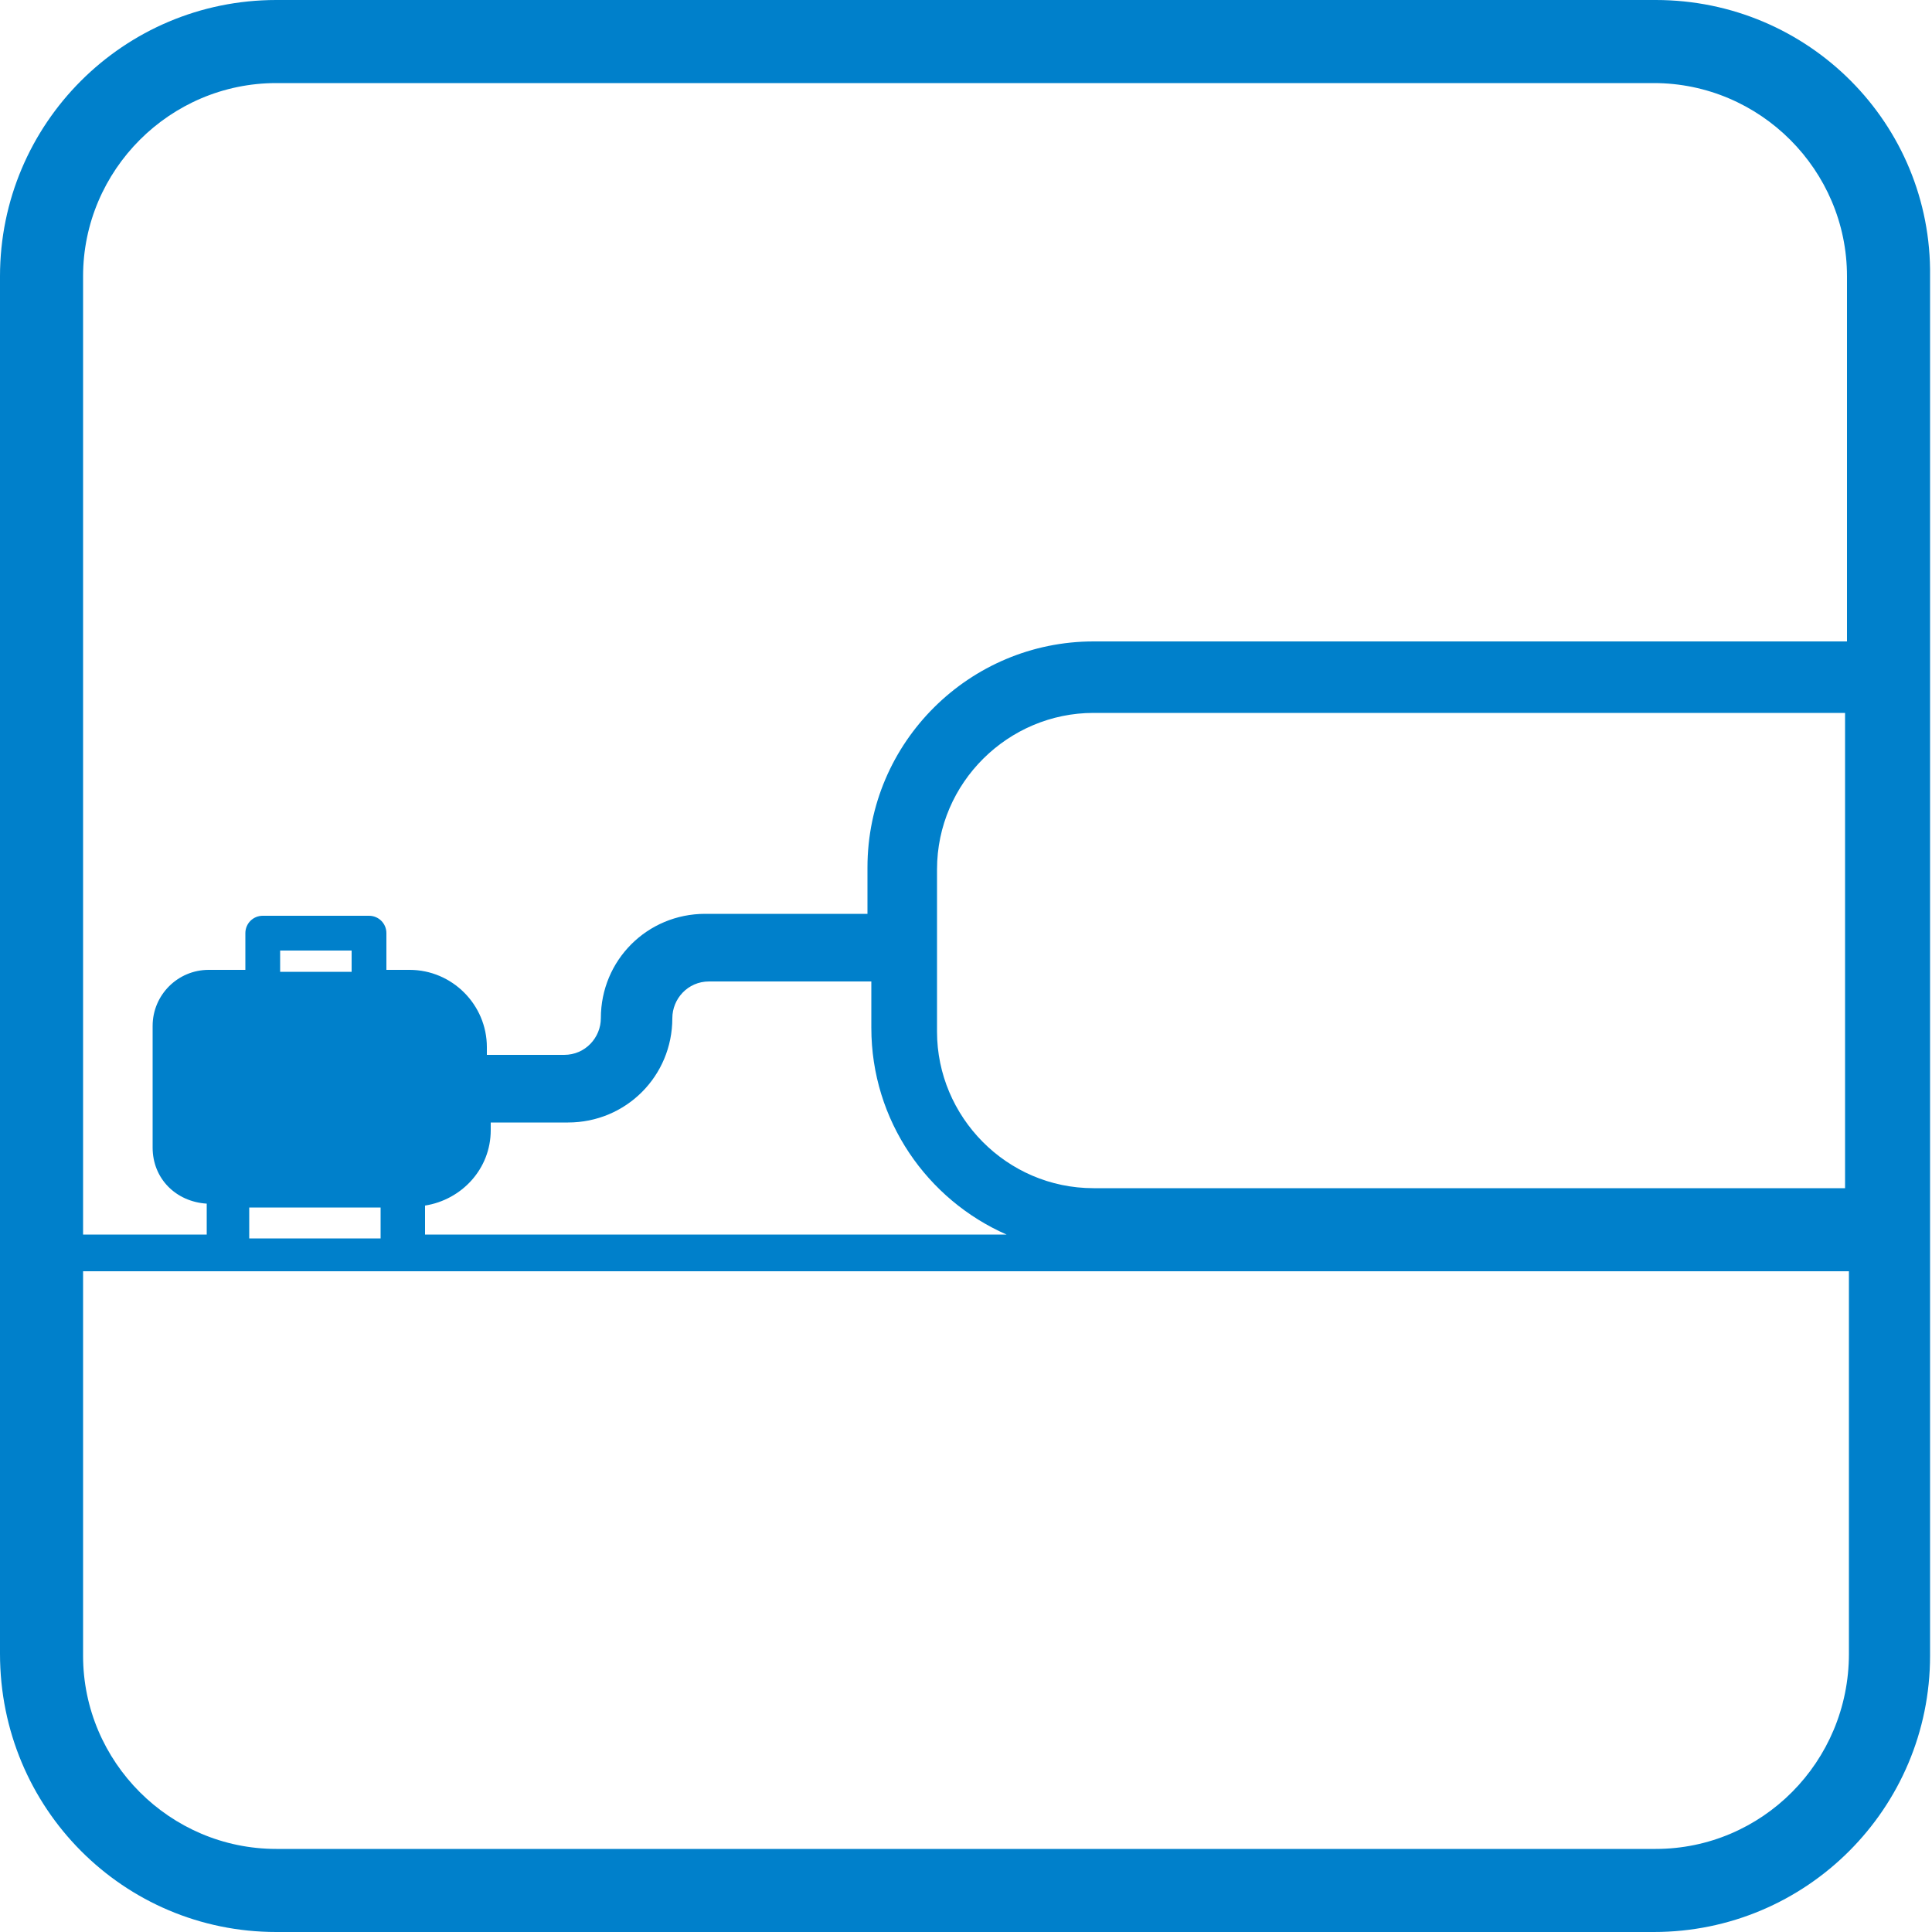 <?xml version="1.0" encoding="utf-8"?>
<!-- Generator: Adobe Illustrator 27.0.1, SVG Export Plug-In . SVG Version: 6.00 Build 0)  -->
<svg version="1.1" id="レイヤー_1" xmlns="http://www.w3.org/2000/svg" xmlns:xlink="http://www.w3.org/1999/xlink" x="0px"
	 y="0px" viewBox="0 0 100 100" style="enable-background:new 0 0 100 100;" xml:space="preserve">
<style type="text/css">
	.st0{fill:#0080CB;}
</style>
<path class="st0" d="M85.7,0H14.3C6.4,0,0,6.4,0,14.3v71.3C0,93.6,6.4,100,14.3,100h71.3c7.9,0,14.3-6.4,14.3-14.3V14.3
	C100,6.4,93.6,0,85.7,0z M18.2,50.3h-3.7v-1.1h3.7V50.3z M12.9,62.5h6.8v1.6h-6.8V62.5z M22,62.4c1.9-0.3,3.4-1.9,3.4-3.9v-0.4h4
	c3,0,5.4-2.4,5.4-5.4c0-1,0.8-1.9,1.9-1.9h8.4v2.4c0,4.8,2.9,8.9,7,10.7H22V62.4z M95.5,61.5H56.6c-4.5,0-8.1-3.7-8.1-8.1v-8.4
	c0-4.5,3.7-8.1,8.1-8.1h38.9V61.5z M14.3,4.3h71.3c5.5,0,10,4.5,10,10v18.9H56.6c-6.4,0-11.7,5.2-11.7,11.7v2.4h-8.4
	c-3,0-5.4,2.4-5.4,5.4c0,1-0.8,1.9-1.9,1.9h-4v-0.4c0-2.2-1.8-4-4-4H20v-1.9c0-0.5-0.4-0.9-0.9-0.9h-5.5c-0.5,0-0.9,0.4-0.9,0.9v1.9
	h-1.9c-1.6,0-2.9,1.3-2.9,2.9v6.3c0,1.6,1.2,2.8,2.8,2.9v1.6H4.3V14.3C4.3,8.8,8.8,4.3,14.3,4.3z M85.7,95.7H14.3
	c-5.5,0-10-4.5-10-10V65.8h91.4v19.8C95.7,91.2,91.2,95.7,85.7,95.7z"/>
</svg>
